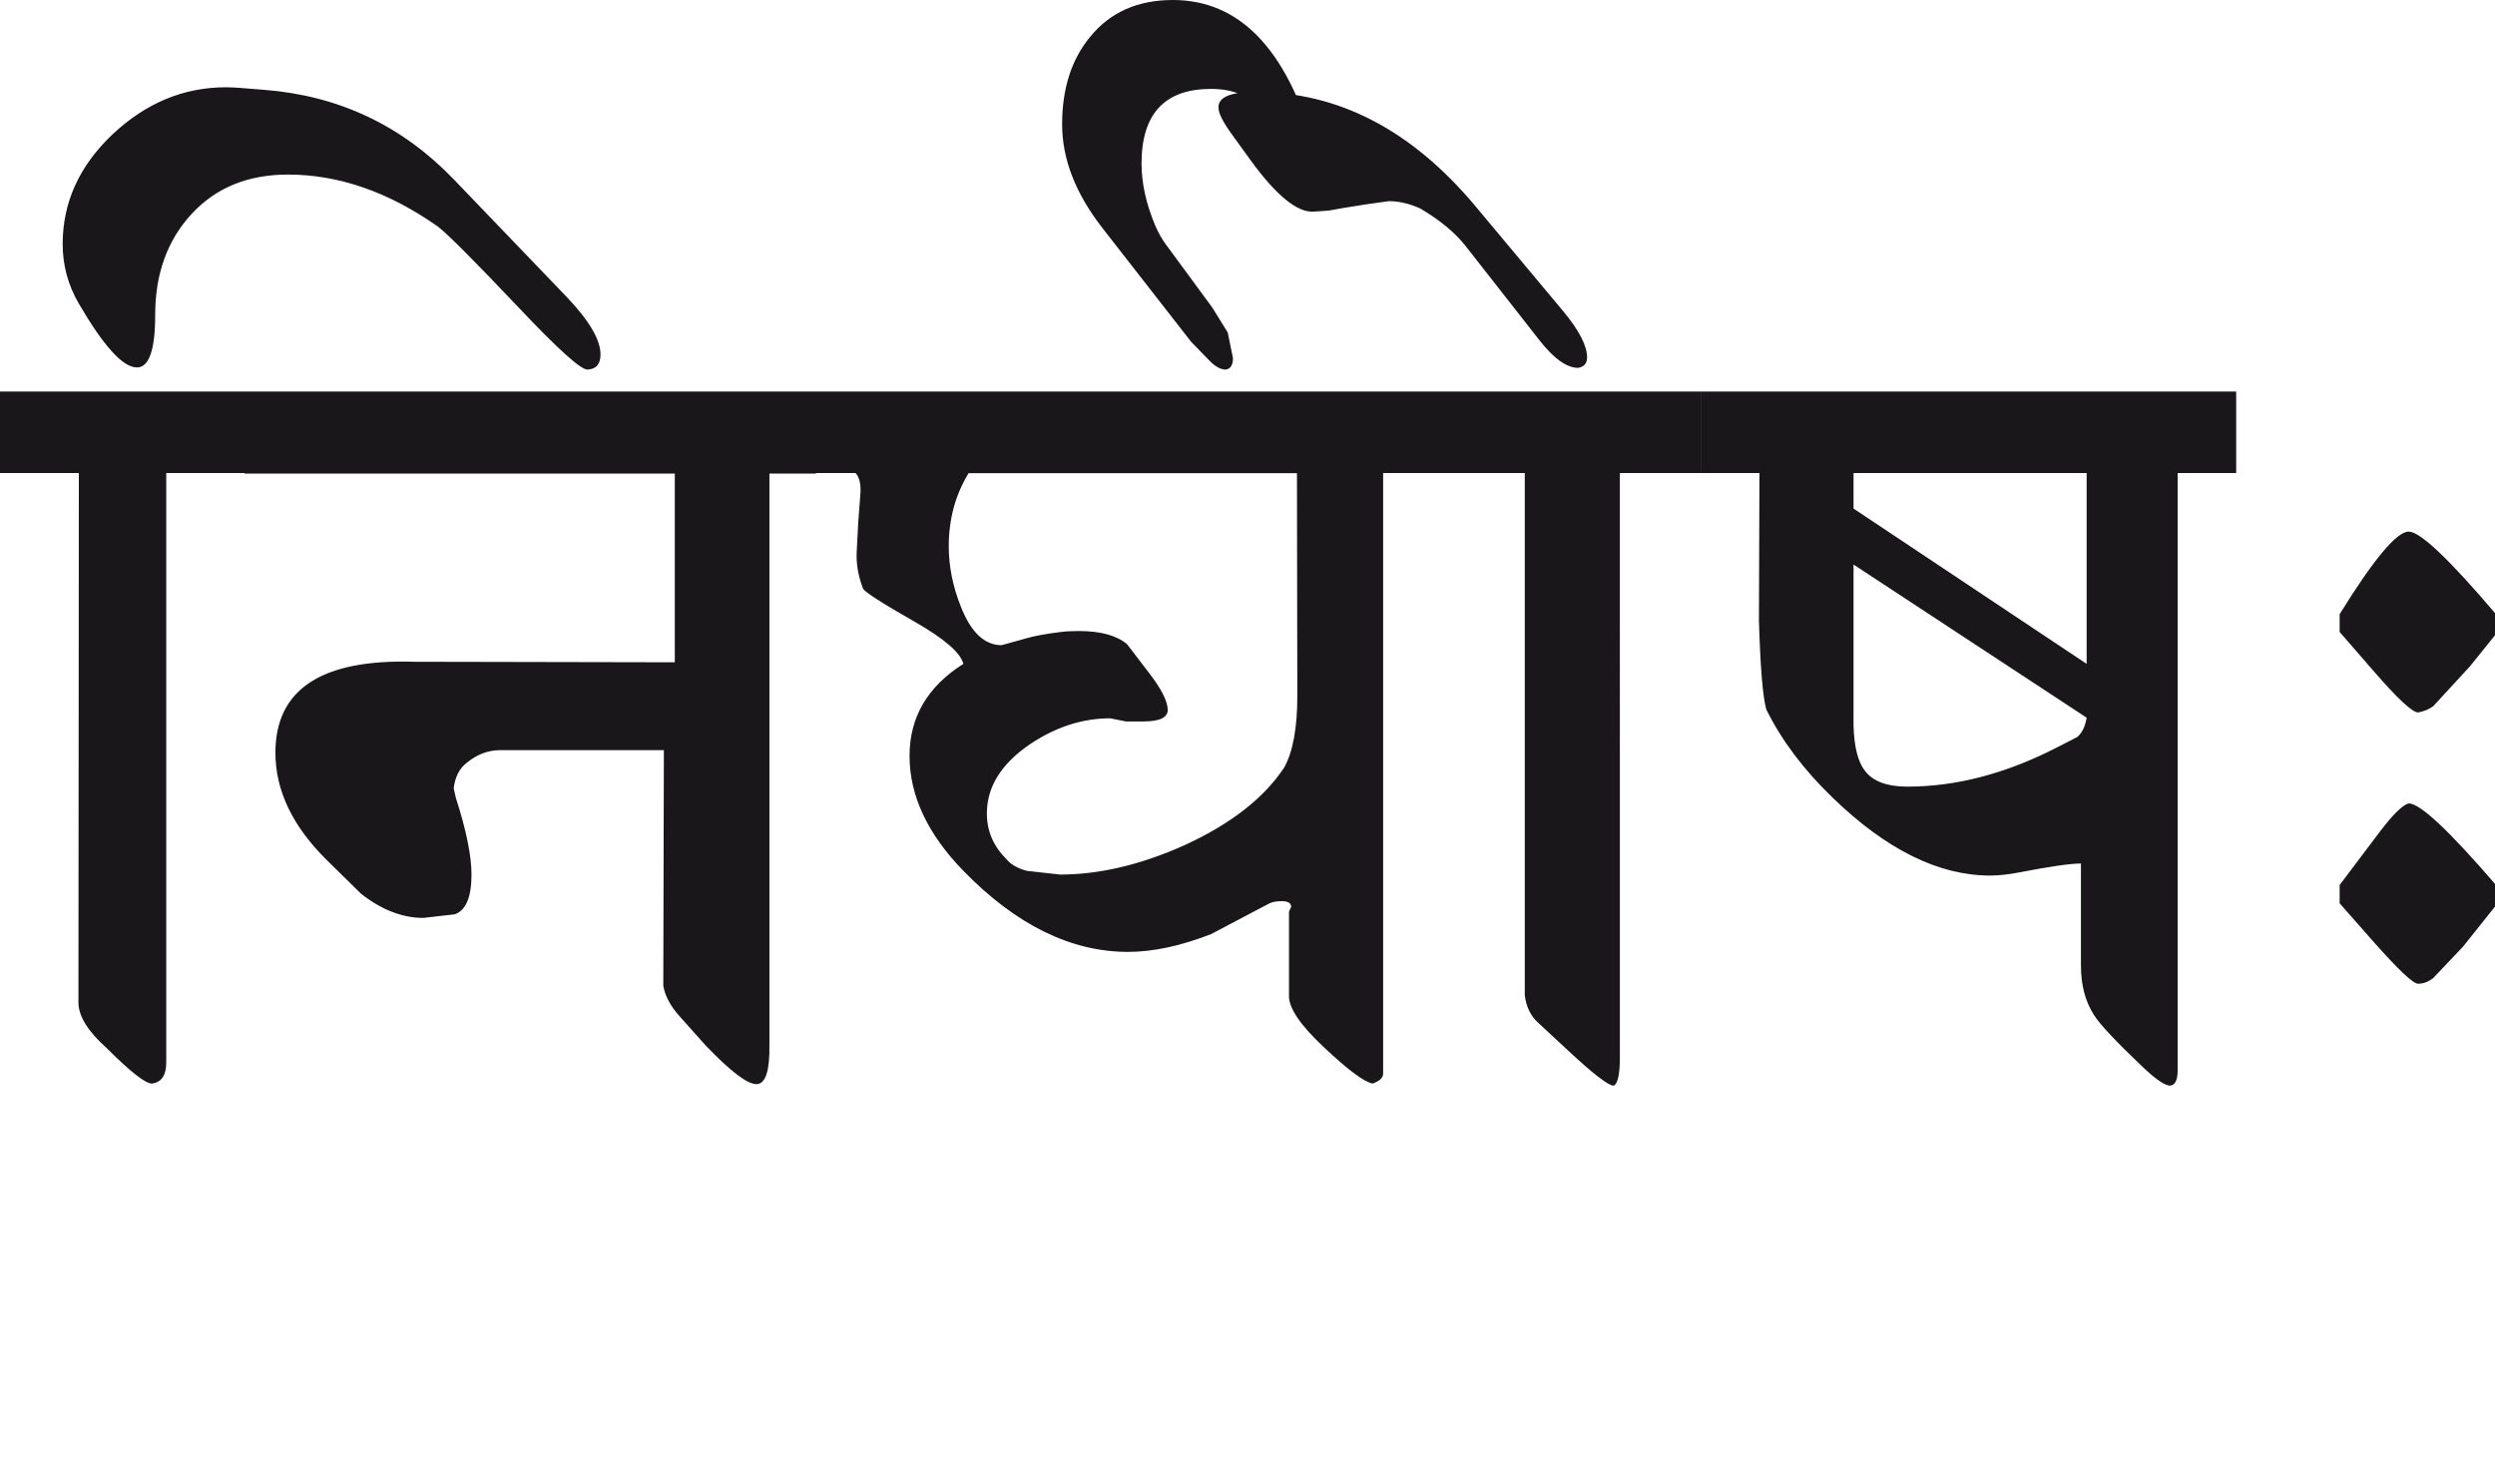 <?xml version="1.0" encoding="utf-8"?>
<!-- Generator: Adobe Illustrator 15.0.2, SVG Export Plug-In . SVG Version: 6.00 Build 0)  -->
<!DOCTYPE svg PUBLIC "-//W3C//DTD SVG 1.1//EN" "http://www.w3.org/Graphics/SVG/1.1/DTD/svg11.dtd">
<svg version="1.1" xmlns="http://www.w3.org/2000/svg" xmlns:xlink="http://www.w3.org/1999/xlink" x="0px" y="0px"
	 width="47.651px" height="28.35px" viewBox="0 0 47.651 28.35" enable-background="new 0 0 47.651 28.35" xml:space="preserve">
<g id="Ebene_1">
</g>
<g id="Ebene_2">
	<path fill="#1A171B" d="M47.719,17.102l-0.05-0.2c-0.894-1.038-1.447-1.558-1.667-1.558c-0.12,0.033-0.302,0.214-0.549,0.539
		l-0.769,1.019v0.35L45.343,18c0.467,0.526,0.744,0.788,0.839,0.788c0.1,0,0.197-0.036,0.29-0.109l0.569-0.6l0.629-0.788
		L47.719,17.102z M47.719,11.93l-0.05-0.2c-0.894-1.052-1.447-1.577-1.667-1.577c-0.227,0-0.667,0.525-1.318,1.577v0.34l0.659,0.758
		c0.452,0.52,0.731,0.779,0.839,0.779c0.112-0.021,0.209-0.06,0.29-0.12l0.699-0.759l0.499-0.619L47.719,11.93z M39.673,14.076
		l-0.389,0.2c-0.973,0.499-1.924,0.748-2.855,0.748c-0.387,0-0.657-0.1-0.809-0.299c-0.132-0.166-0.208-0.452-0.22-0.859v-3.084
		l4.452,2.925C39.825,13.873,39.766,13.996,39.673,14.076 M35.4,9.713V9.035h4.452v3.644L35.4,9.713z M42.708,7.478H32.495v1.557
		h1.108l-0.01,2.825c0.027,0.878,0.072,1.44,0.14,1.688c0.292,0.591,0.716,1.156,1.268,1.687c1.023,0.991,2.026,1.487,3.005,1.487
		c0.165,0,0.352-0.02,0.559-0.06c0.586-0.114,0.979-0.17,1.178-0.17v1.946c0,0.373,0.082,0.689,0.25,0.949
		c0.112,0.18,0.429,0.515,0.948,1.008c0.24,0.226,0.409,0.34,0.509,0.34c0.092-0.014,0.14-0.11,0.14-0.29V9.035h1.118V7.478z
		 M28.183,3.943c-1.218-1.458-2.618-2.187-4.204-2.187c-0.479,0-0.715,0.1-0.708,0.3c0,0.106,0.089,0.283,0.27,0.529l0.339,0.469
		c0.493,0.679,0.896,1.008,1.209,0.988l0.289-0.02l0.28-0.05l0.439-0.07l0.429-0.06c0.192,0,0.392,0.047,0.599,0.14
		c0.372,0.22,0.659,0.456,0.859,0.708l1.408,1.797c0.279,0.359,0.529,0.539,0.749,0.539c0.112-0.02,0.17-0.086,0.17-0.2
		c0-0.226-0.157-0.525-0.469-0.898L28.183,3.943z M32.495,7.478h-4.961v1.557h1.587v9.973c0.027,0.22,0.112,0.396,0.259,0.529
		l0.549,0.509c0.492,0.46,0.789,0.689,0.888,0.689c0.072-0.026,0.112-0.183,0.12-0.47V9.035h1.557V7.478z M22.401,0
		c-0.672,0-1.197,0.233-1.577,0.699c-0.36,0.433-0.539,0.991-0.539,1.677c0,0.659,0.255,1.318,0.768,1.977l1.697,2.176l0.36,0.37
		c0.106,0.106,0.206,0.16,0.299,0.16c0.093-0.014,0.139-0.086,0.139-0.22l-0.1-0.489L23.15,5.87l-0.888-1.208
		c-0.074-0.1-0.14-0.22-0.201-0.359c-0.172-0.412-0.259-0.806-0.259-1.178c0-0.952,0.443-1.427,1.327-1.427
		c0.413,0,0.73,0.13,0.95,0.389c0.152,0.18,0.299,0.505,0.438,0.979c0.093,0.313,0.217,0.469,0.369,0.469
		c0.174-0.006,0.26-0.15,0.26-0.429l-0.059-0.359C24.555,0.915,23.659,0,22.401,0 M24.777,13.288c0,0.613-0.083,1.068-0.249,1.368
		c-0.386,0.585-1.021,1.081-1.907,1.487c-0.832,0.373-1.624,0.56-2.375,0.56l-0.63-0.07c-0.179-0.046-0.312-0.122-0.399-0.229
		c-0.246-0.246-0.369-0.535-0.369-0.868c0-0.506,0.272-0.945,0.817-1.318c0.494-0.333,1.006-0.499,1.539-0.499l0.299,0.06h0.33
		c0.312,0,0.469-0.073,0.469-0.22c0-0.159-0.116-0.393-0.35-0.698l-0.428-0.559c-0.2-0.166-0.506-0.25-0.918-0.25
		c-0.141,0-0.26,0.006-0.36,0.02c-0.273,0.034-0.489,0.073-0.648,0.12l-0.469,0.13c-0.327,0-0.587-0.247-0.779-0.739
		c-0.154-0.386-0.23-0.769-0.23-1.148c0-0.52,0.126-0.985,0.379-1.398h6.271L24.777,13.288z M27.543,7.478h-11.96v1.557h0.759
		c0.073,0.086,0.104,0.22,0.09,0.399l-0.04,0.529l-0.03,0.569c-0.013,0.227,0.027,0.463,0.12,0.709
		c0.033,0.066,0.359,0.275,0.979,0.629c0.573,0.327,0.885,0.596,0.938,0.809c-0.685,0.433-1.028,1.019-1.028,1.757
		c0,0.759,0.343,1.491,1.028,2.196c1.005,1.031,2.053,1.548,3.145,1.548c0.479,0,1.008-0.114,1.587-0.34l1.099-0.579
		c0.06-0.033,0.143-0.05,0.249-0.05c0.121,0,0.18,0.037,0.18,0.109l-0.041,0.09v1.618c0,0.231,0.225,0.562,0.675,0.981
		c0.449,0.423,0.756,0.653,0.923,0.686c0.132-0.048,0.2-0.11,0.2-0.189V9.035h1.128V7.478z M15.583,7.478H4.671v1.567h8.217v3.604
		l-4.982-0.01c-1.764-0.054-2.646,0.525-2.646,1.737c0,0.725,0.33,1.411,0.988,2.057l0.65,0.639
		c0.392,0.306,0.788,0.459,1.188,0.459l0.6-0.069c0.212-0.074,0.319-0.327,0.319-0.759c0-0.359-0.1-0.849-0.3-1.468l-0.04-0.18
		c0.027-0.214,0.106-0.373,0.24-0.479c0.2-0.167,0.416-0.249,0.648-0.249h3.126l-0.011,4.502c0.034,0.193,0.137,0.387,0.31,0.579
		l0.508,0.569c0.473,0.492,0.796,0.736,0.969,0.729c0.166-0.008,0.247-0.256,0.24-0.749V9.045h0.888V7.478z M4.671,7.478H0v1.557
		h1.506L1.498,19.157c0.006,0.26,0.189,0.55,0.548,0.869c0.452,0.451,0.739,0.675,0.859,0.669c0.18-0.026,0.27-0.16,0.27-0.399
		V9.035h1.498V7.478z M8.665,3.424C7.68,2.4,6.479,1.831,5.062,1.717l-0.5-0.04c-0.086-0.006-0.169-0.01-0.249-0.01
		c-0.805,0-1.526,0.3-2.163,0.898C1.516,3.165,1.197,3.863,1.197,4.662c0,0.406,0.103,0.785,0.309,1.138
		c0.473,0.812,0.842,1.218,1.109,1.218c0.232,0,0.349-0.335,0.349-1.008c0-0.779,0.231-1.419,0.694-1.922S4.734,3.334,5.5,3.334
		c0.966,0,1.917,0.329,2.856,0.988C8.528,4.449,9.038,4.959,9.883,5.85c0.766,0.812,1.211,1.214,1.337,1.208
		c0.166-0.006,0.249-0.104,0.249-0.29c0-0.279-0.216-0.645-0.647-1.098L8.665,3.424z"/>
	<rect fill="none" width="47.719" height="20.735"/>
</g>
</svg>
